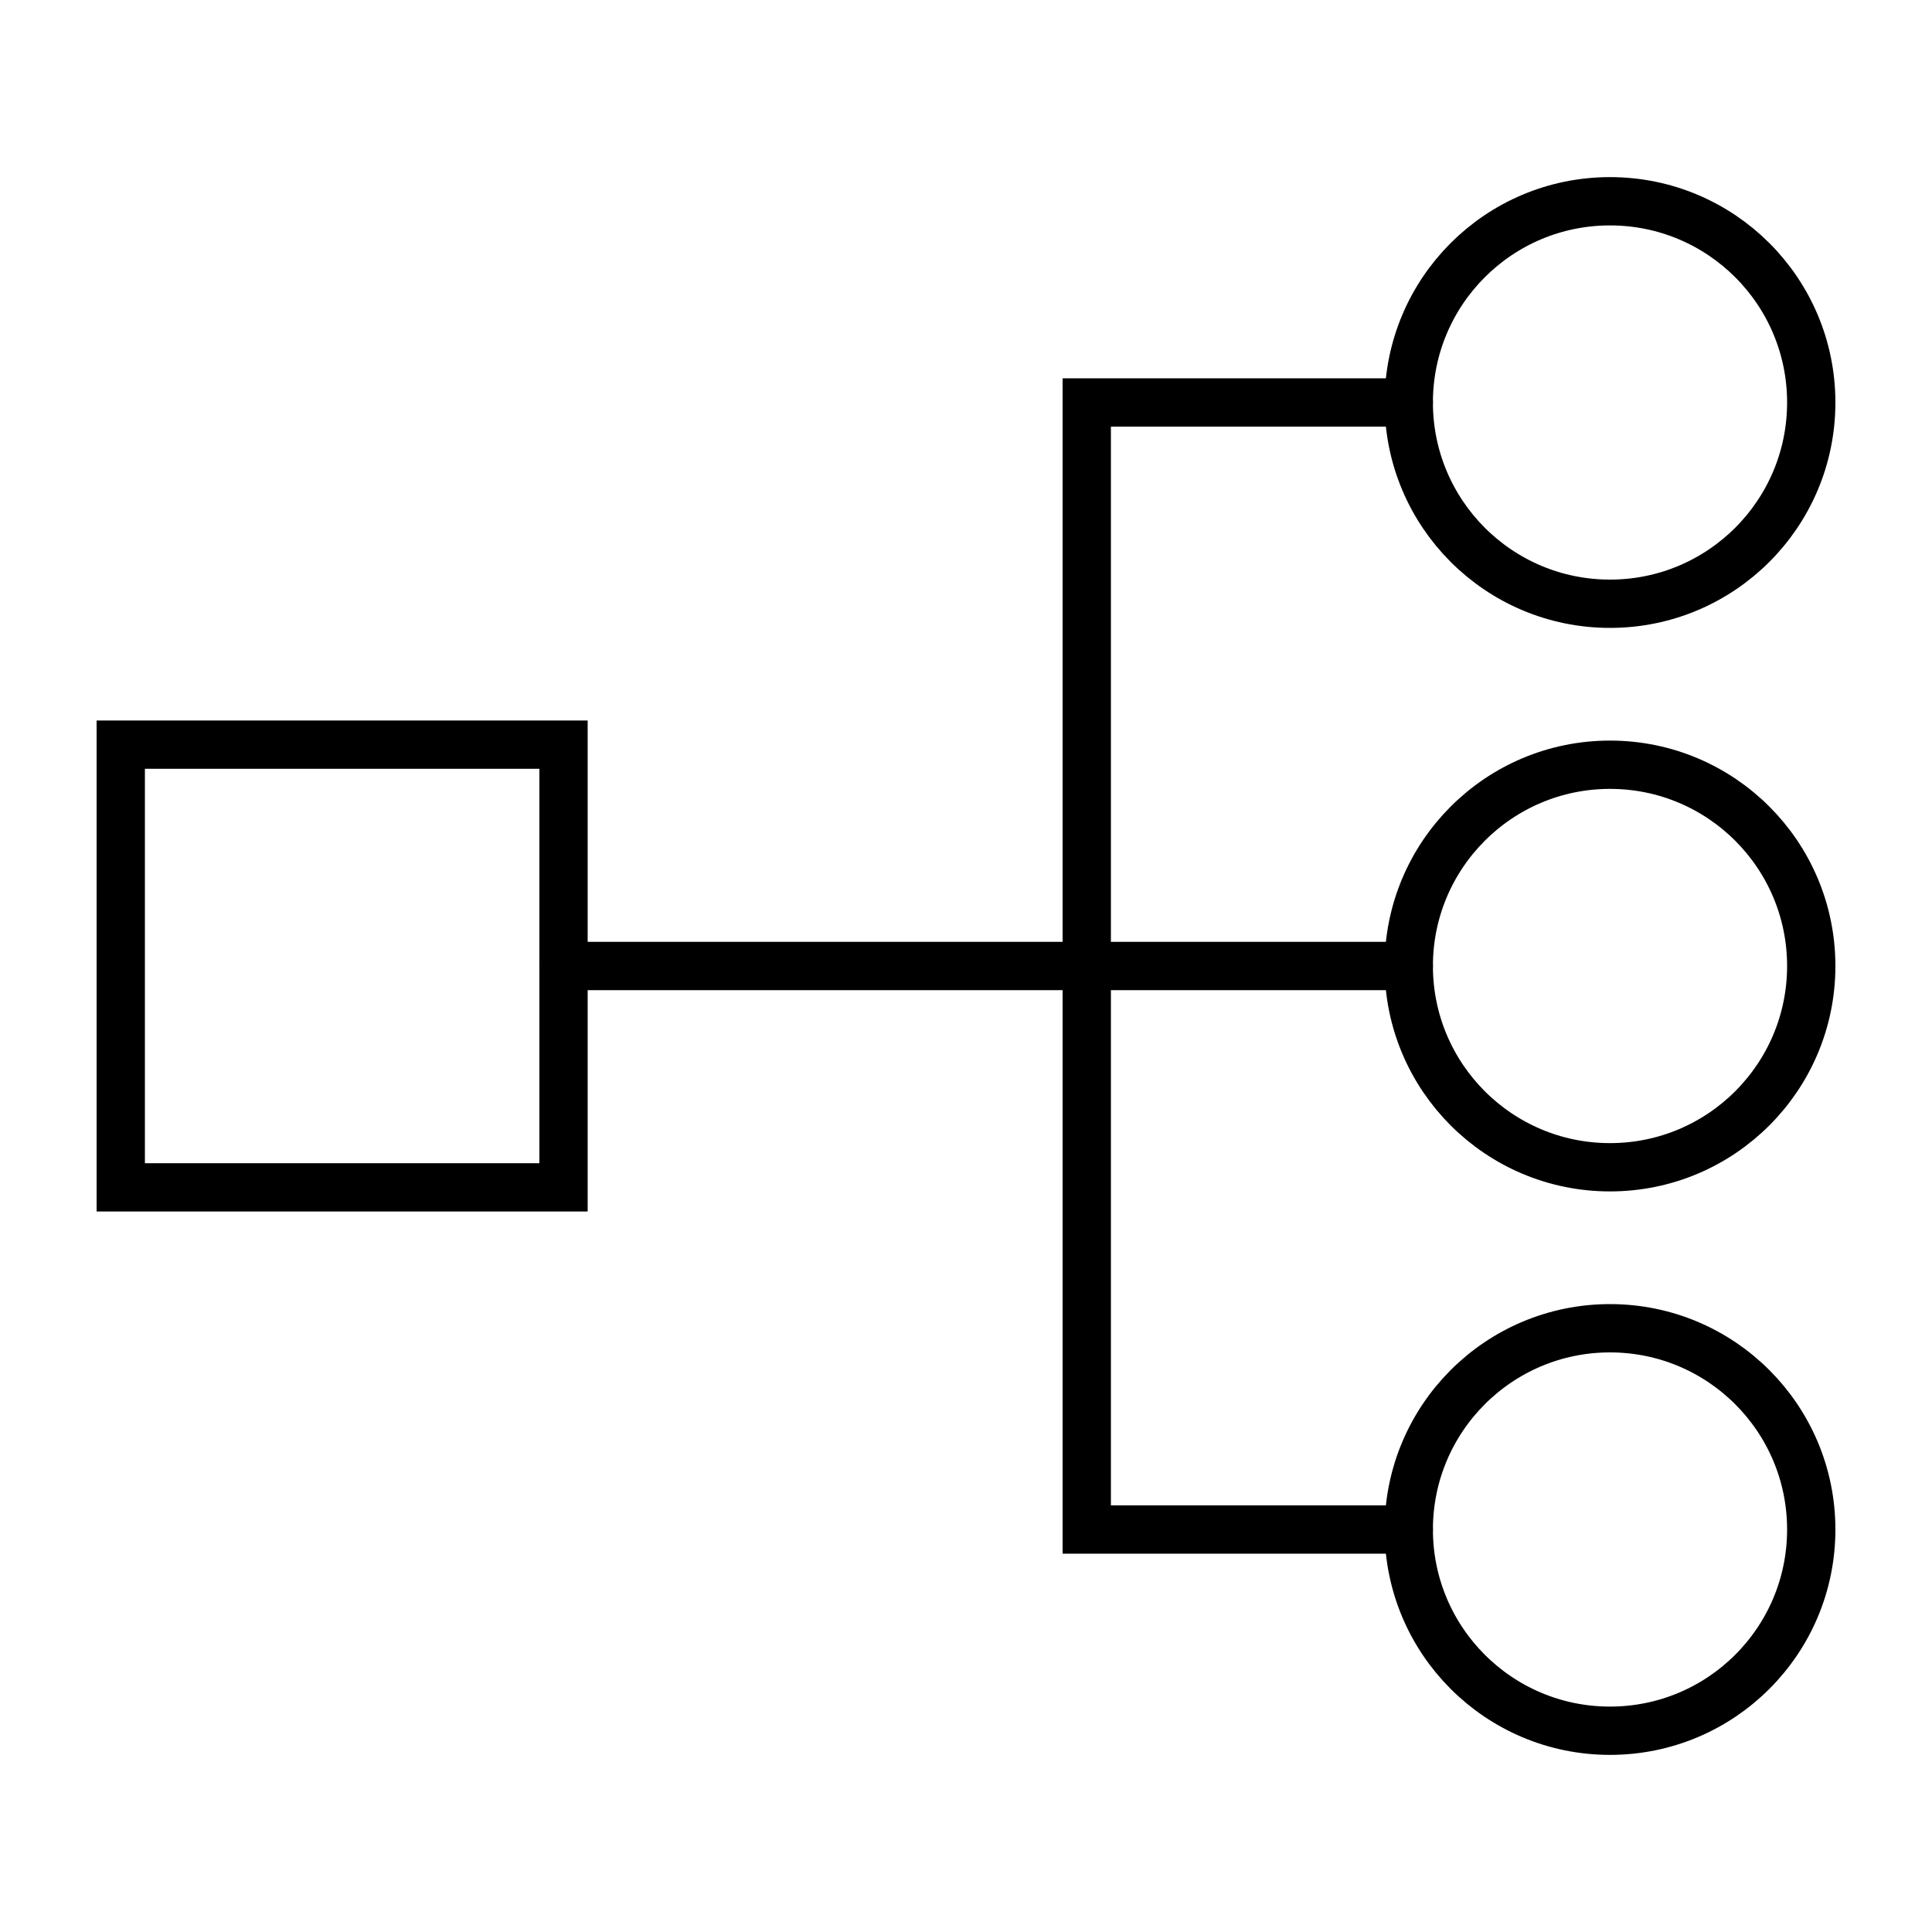 <svg width="40" height="40" viewBox="0 0 40 40" fill="none" xmlns="http://www.w3.org/2000/svg">
<path d="M11.667 15.417H2.5V24.583H11.667V15.417Z" stroke="black" stroke-miterlimit="10" stroke-linecap="round"/>
<path d="M29.167 8.333H22.5V31.667H29.167" stroke="black" stroke-miterlimit="10" stroke-linecap="round"/>
<path d="M11.667 20H29.167" stroke="black" stroke-miterlimit="10" stroke-linecap="round"/>
<path d="M33.333 12.5C35.635 12.5 37.5 10.634 37.5 8.333C37.5 6.032 35.635 4.167 33.333 4.167C31.032 4.167 29.167 6.032 29.167 8.333C29.167 10.634 31.032 12.5 33.333 12.5Z" stroke="black" stroke-miterlimit="10" stroke-linecap="round"/>
<path d="M33.333 24.167C35.635 24.167 37.5 22.301 37.5 20C37.5 17.699 35.635 15.833 33.333 15.833C31.032 15.833 29.167 17.699 29.167 20C29.167 22.301 31.032 24.167 33.333 24.167Z" stroke="black" stroke-miterlimit="10" stroke-linecap="round"/>
<path d="M33.333 35.833C35.635 35.833 37.5 33.968 37.5 31.667C37.5 29.366 35.635 27.5 33.333 27.5C31.032 27.5 29.167 29.366 29.167 31.667C29.167 33.968 31.032 35.833 33.333 35.833Z" stroke="black" stroke-miterlimit="10" stroke-linecap="round"/>
</svg>
